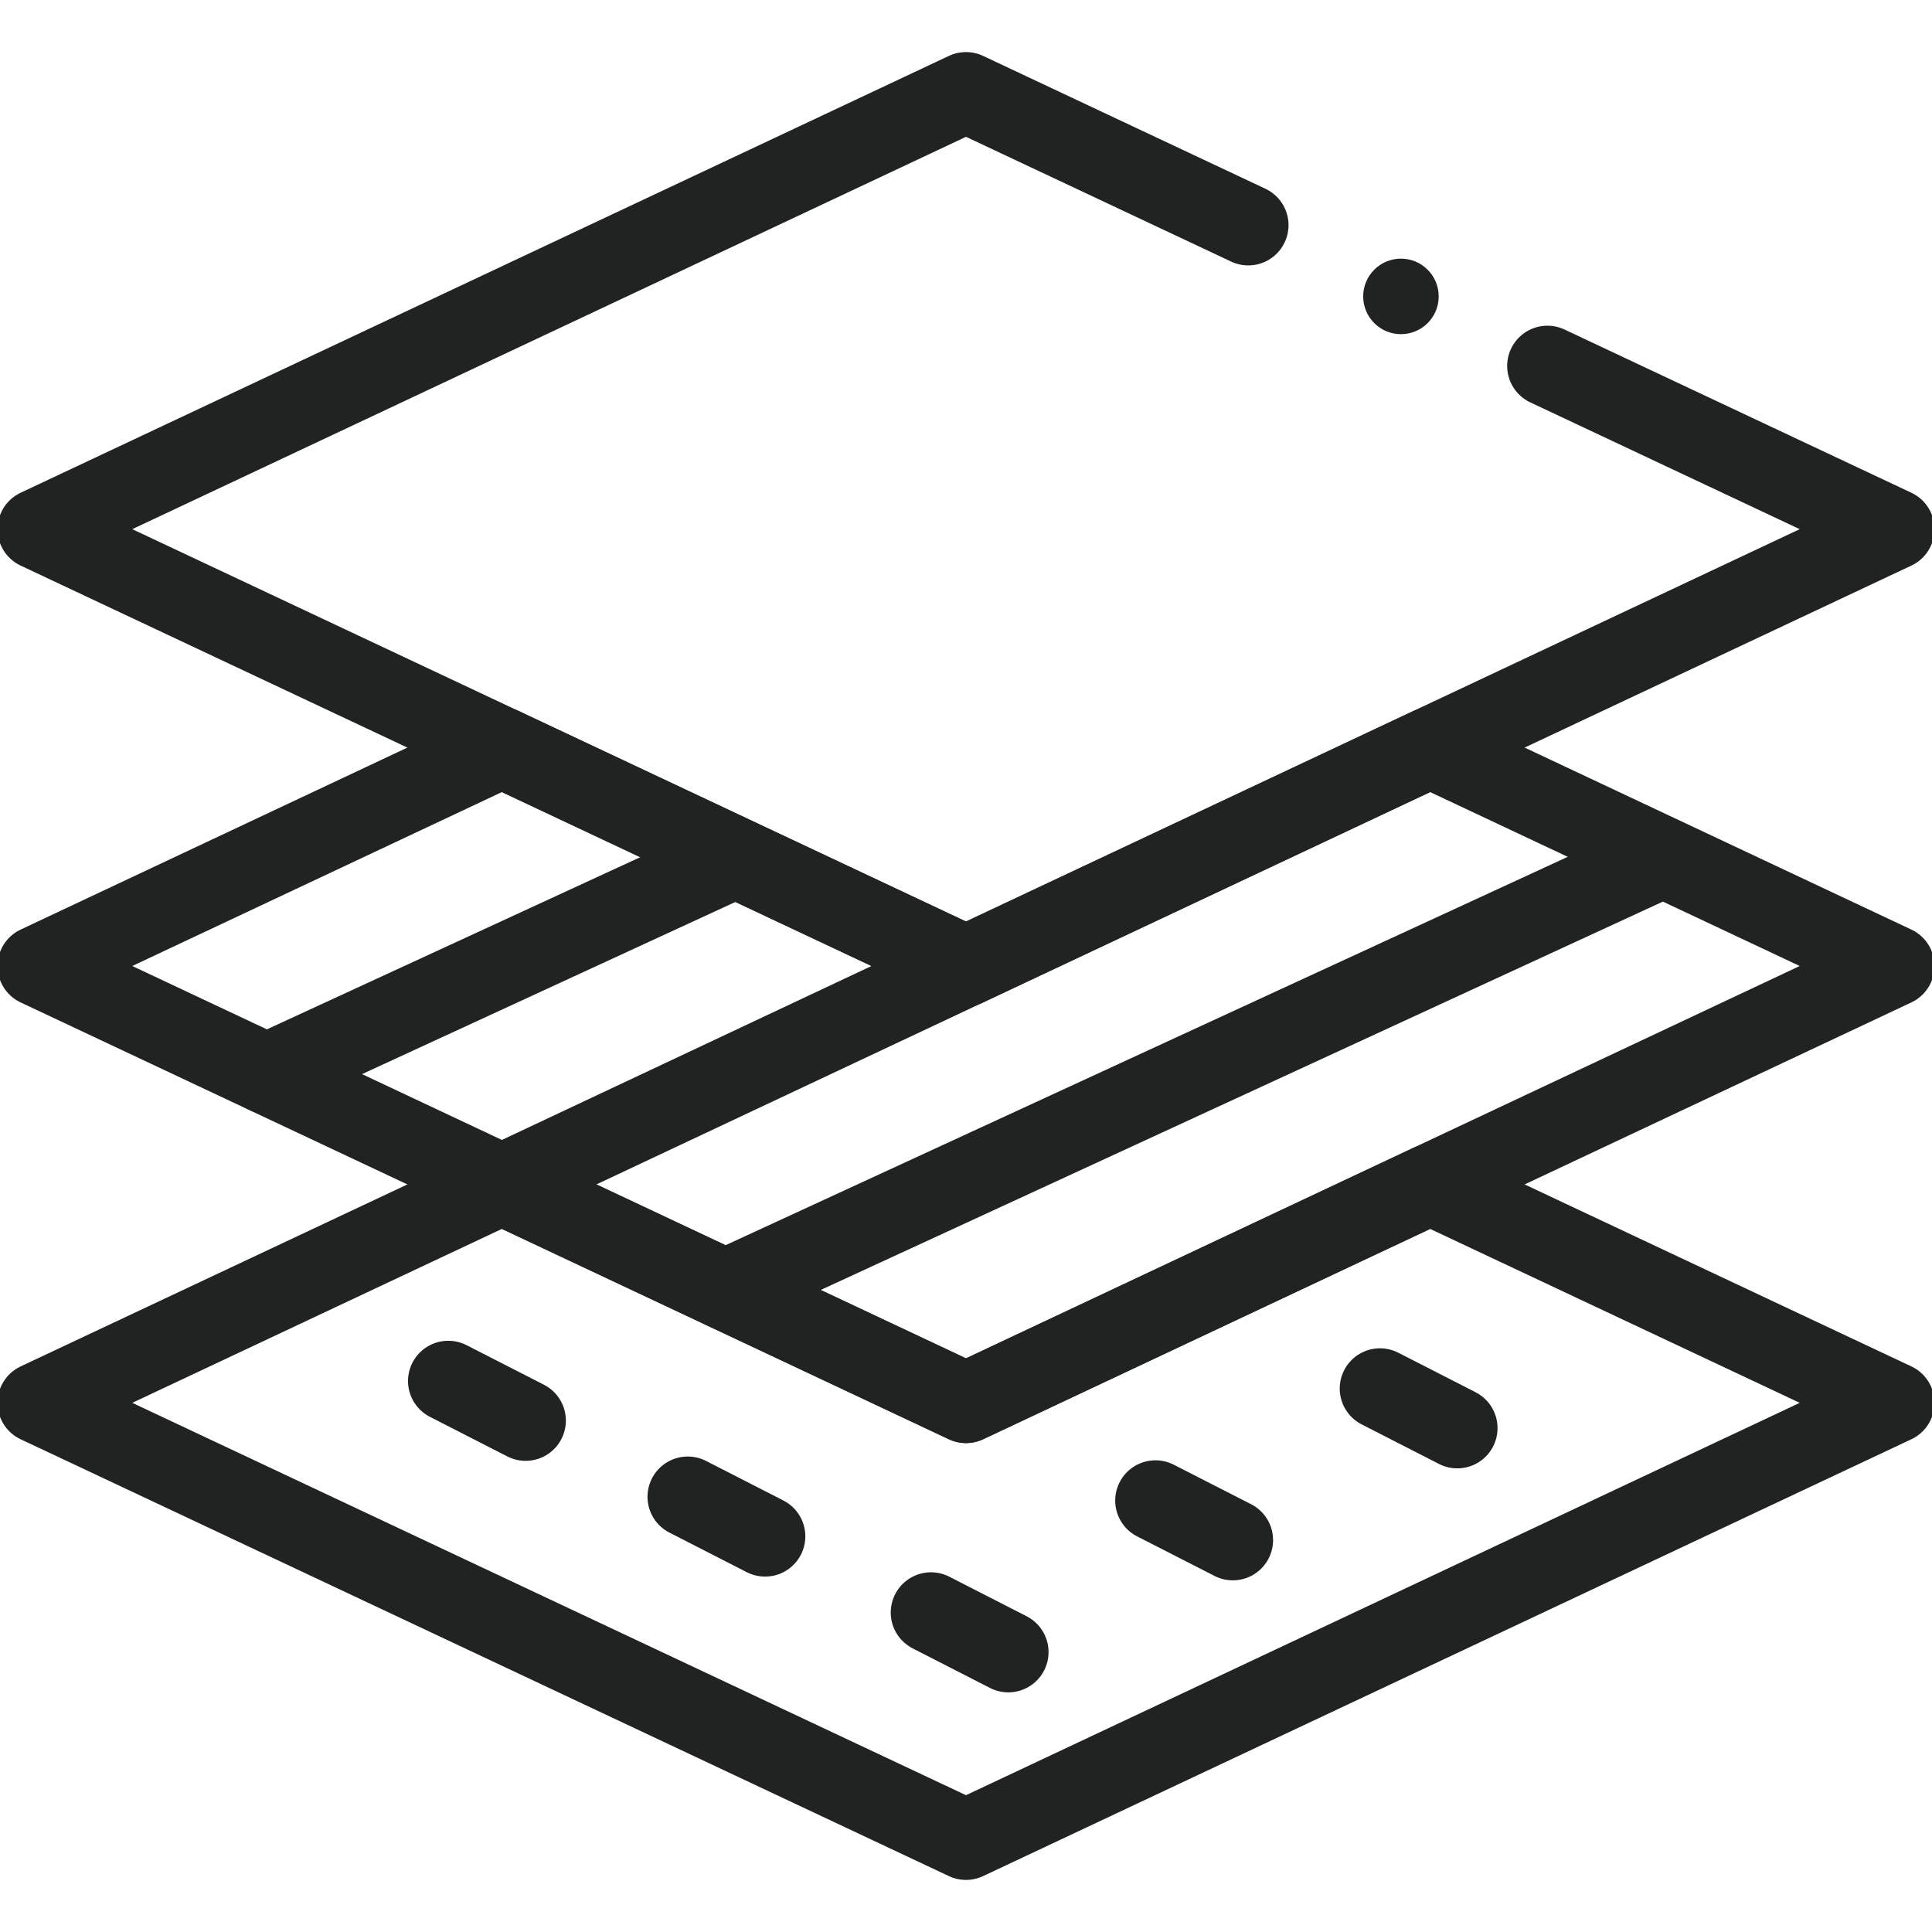 <?xml version="1.0" encoding="UTF-8"?> <svg xmlns="http://www.w3.org/2000/svg" width="48" height="48" viewBox="0 0 48 48" fill="none"><g clip-path="url(#clip0_3935_19852)"><path d="M31.013 5.594L24 2.294L0.938 13.147L24 24L47.062 13.147L38.445 9.092" stroke="#212323" stroke-width="2" stroke-miterlimit="10" stroke-linecap="round" stroke-linejoin="round"></path><path d="M47.062 24L24 34.853L0.938 24L12.469 18.574L24 24L35.532 18.574L47.062 24Z" stroke="#212323" stroke-width="2" stroke-miterlimit="10" stroke-linecap="round" stroke-linejoin="round"></path><path d="M47.062 34.853L24 45.706L0.938 34.853L12.469 29.427L24 34.853L35.532 29.427L47.062 34.853Z" stroke="#212323" stroke-width="2" stroke-miterlimit="10" stroke-linecap="round" stroke-linejoin="round"></path><path d="M18.024 32.039L41.312 21.3" stroke="#212323" stroke-width="2" stroke-miterlimit="10" stroke-linecap="round" stroke-linejoin="round"></path><path d="M12.469 29.427L24 24" stroke="#212323" stroke-width="2" stroke-miterlimit="10" stroke-linecap="round" stroke-linejoin="round"></path><path d="M6.627 26.677L18.203 21.339" stroke="#212323" stroke-width="2" stroke-miterlimit="10" stroke-linecap="round" stroke-linejoin="round"></path><path d="M11.137 34.311L13.059 35.294" stroke="#212323" stroke-width="2" stroke-miterlimit="10" stroke-linecap="round" stroke-linejoin="round"></path><path d="M17.087 37.187L19.008 38.17" stroke="#212323" stroke-width="2" stroke-miterlimit="10" stroke-linecap="round" stroke-linejoin="round"></path><path d="M23.13 40.063L25.051 41.046" stroke="#212323" stroke-width="2" stroke-miterlimit="10" stroke-linecap="round" stroke-linejoin="round"></path><path d="M28.707 37.281L30.629 38.263" stroke="#212323" stroke-width="2" stroke-miterlimit="10" stroke-linecap="round" stroke-linejoin="round"></path><path d="M34.285 34.498L36.206 35.481" stroke="#212323" stroke-width="2" stroke-miterlimit="10" stroke-linecap="round" stroke-linejoin="round"></path><circle cx="34.806" cy="7.364" r="0.938" fill="#212323"></circle></g><defs><clipPath id="clip0_3935_19852"><rect width="48" height="48" fill="white"></rect></clipPath></defs></svg> 
